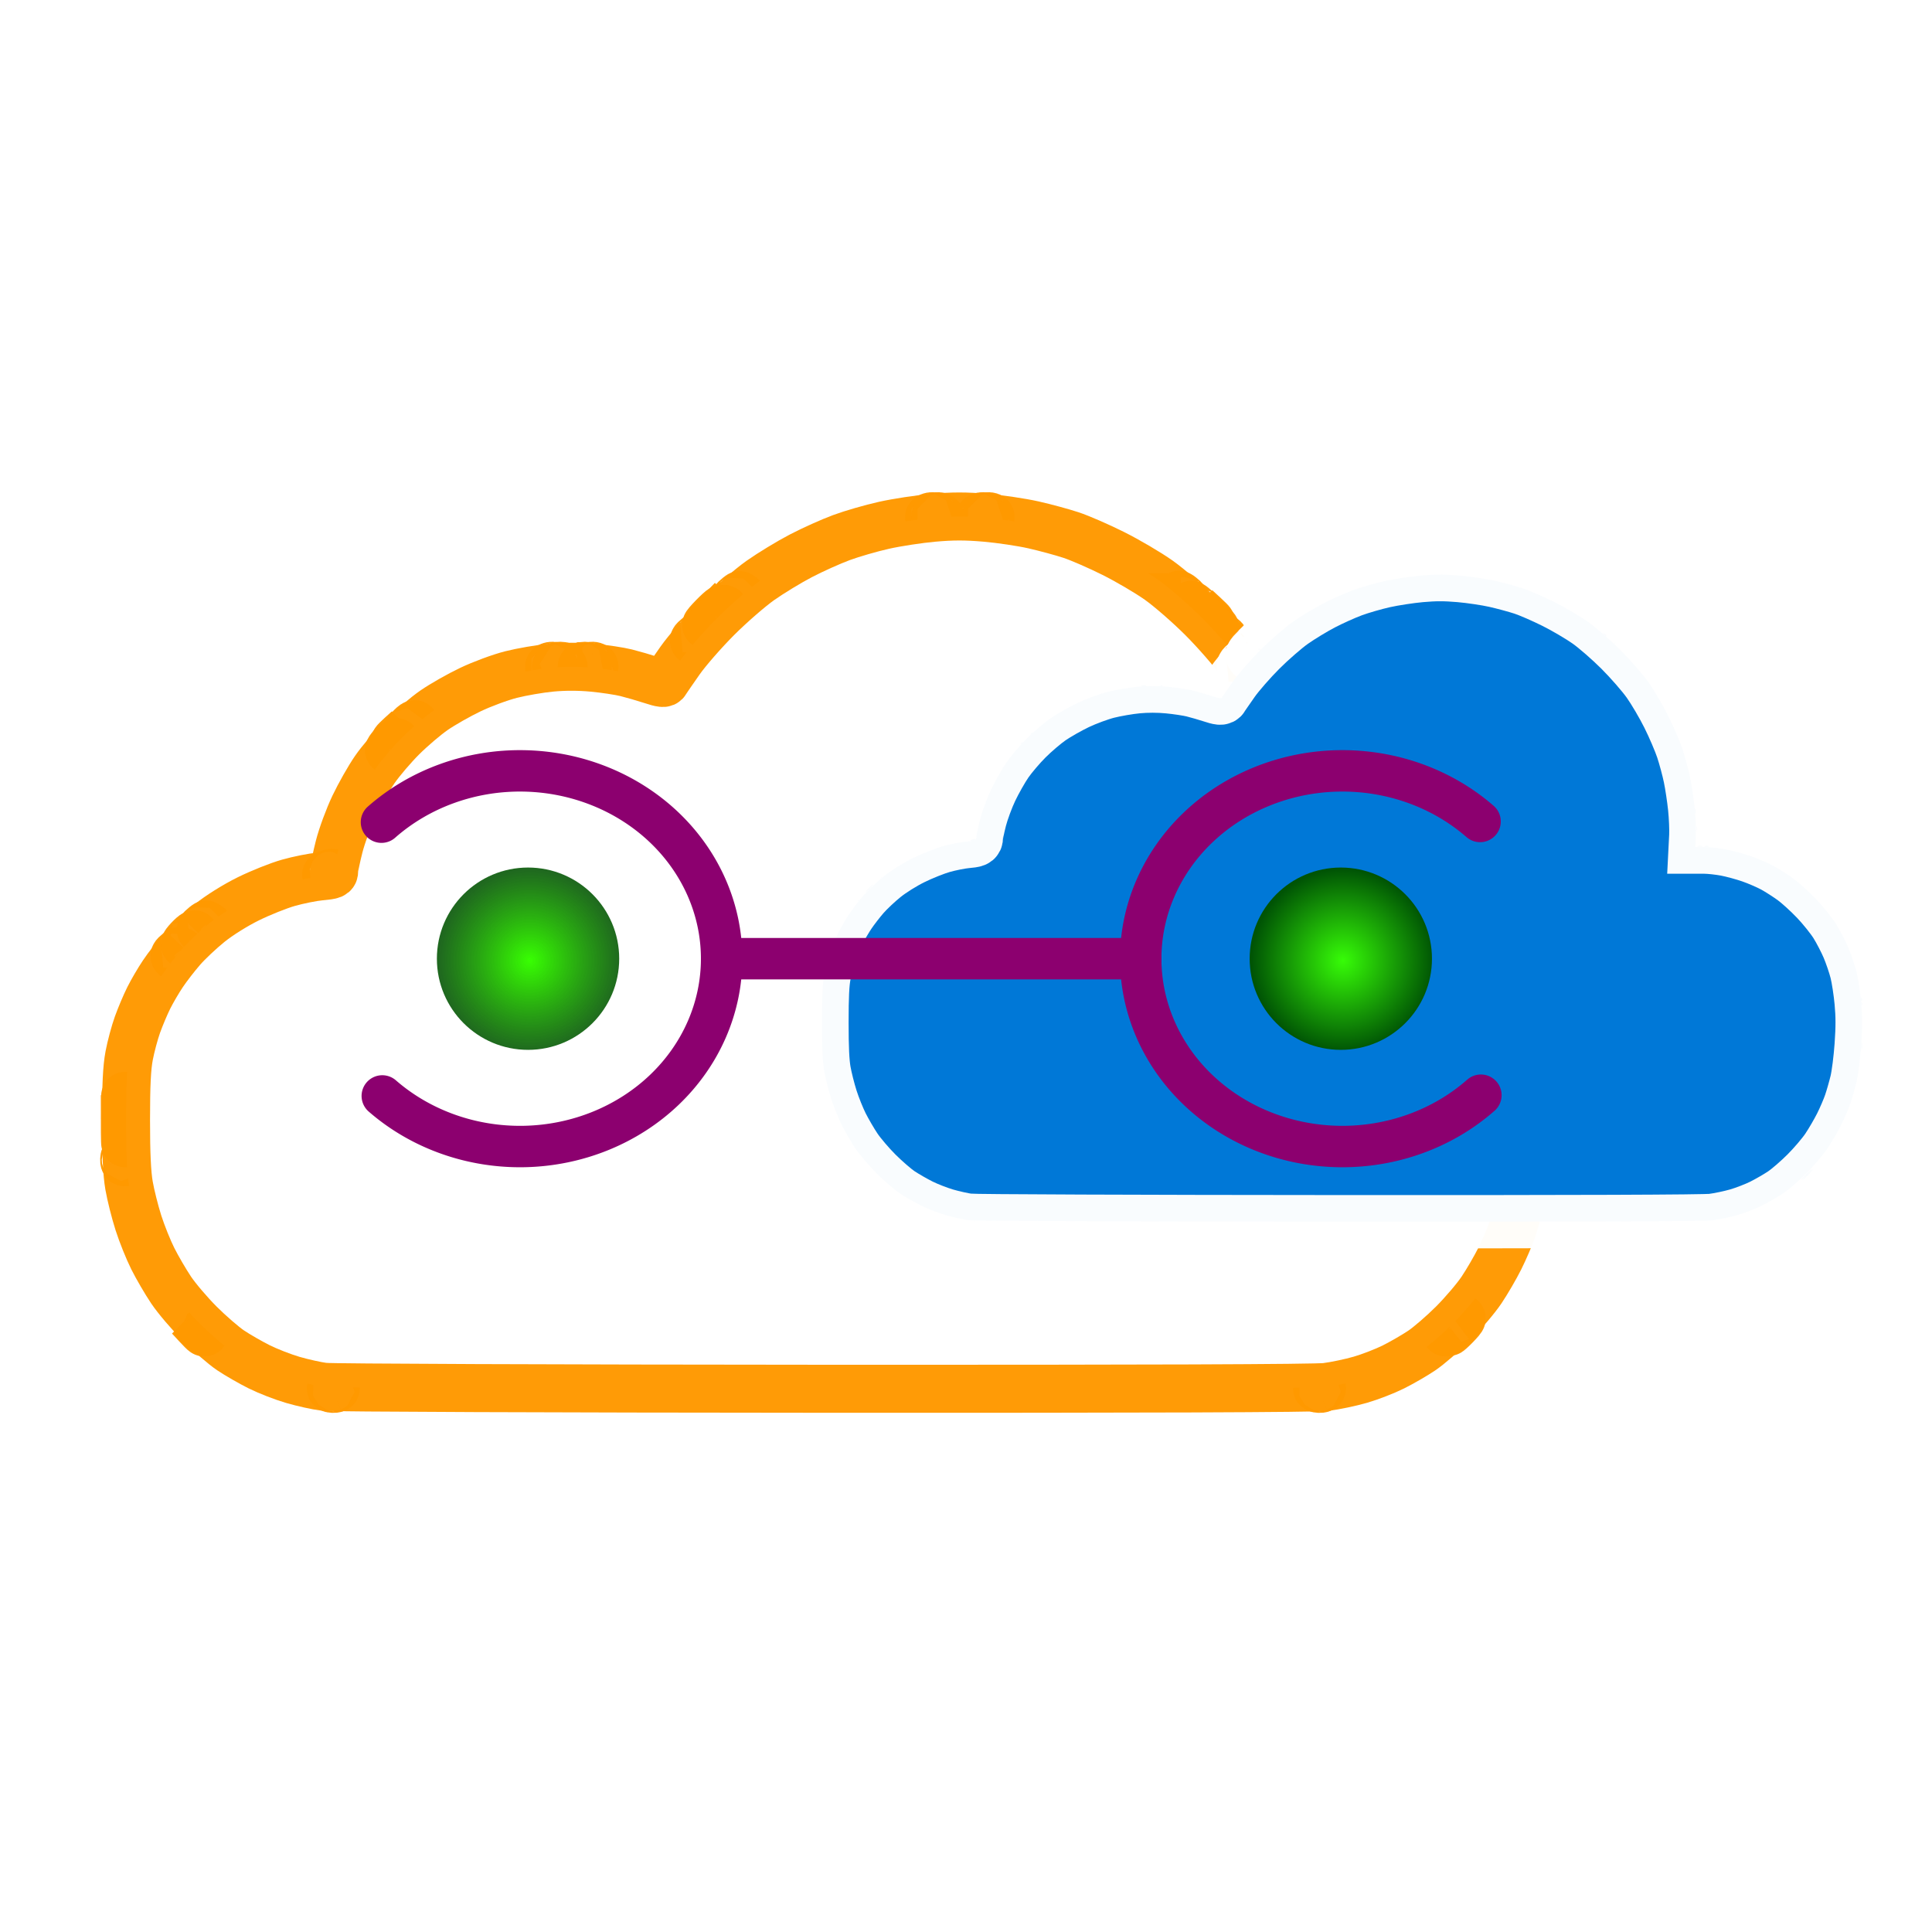 <?xml version="1.0" encoding="UTF-8" standalone="no"?>
<!-- Created with Inkscape (http://www.inkscape.org/) -->

<svg
   width="512"
   height="512"
   viewBox="0 0 135.467 135.467"
   version="1.1"
   id="svg1"
   xmlns:xlink="http://www.w3.org/1999/xlink"
   xmlns="http://www.w3.org/2000/svg"
   xmlns:svg="http://www.w3.org/2000/svg">
  <defs
     id="defs1">
    <linearGradient
       id="swatch27"
       gradientTransform="matrix(0.045,0,0,0.045,2.097,50.713)">
      <stop
         style="stop-color:#ffffff;stop-opacity:0.976;"
         offset="0"
         id="stop27" />
    </linearGradient>
    <linearGradient
       xlink:href="#swatch28"
       id="linearGradient44-5"
       gradientTransform="scale(1.222,0.818)"
       x1="-20.409"
       y1="-17.546"
       x2="151.87"
       y2="-17.546"
       gradientUnits="userSpaceOnUse" />
    <linearGradient
       id="swatch28"
       gradientTransform="matrix(0,0.082,-1.116,0,348.564,62.561)">
      <stop
         style="stop-color:#ff9900;stop-opacity:1;"
         offset="0"
         id="stop28" />
    </linearGradient>
    <filter
       style="color-interpolation-filters:sRGB"
       id="filter44-4-0"
       x="-0.056"
       y="-0.091"
       width="1.145"
       height="1.234">
      <feFlood
         result="flood"
         in="SourceGraphic"
         flood-opacity="0.498"
         flood-color="rgb(0,0,0)"
         id="feFlood43-4-0" />
      <feGaussianBlur
         result="blur"
         in="SourceGraphic"
         stdDeviation="3"
         id="feGaussianBlur43-7-0" />
      <feOffset
         result="offset"
         in="blur"
         dx="6"
         dy="6"
         id="feOffset43-4-6" />
      <feComposite
         result="comp1"
         operator="in"
         in="flood"
         in2="offset"
         id="feComposite43-1-8" />
      <feComposite
         result="comp2"
         operator="over"
         in="SourceGraphic"
         in2="comp1"
         id="feComposite44-7-8" />
    </filter>
    <linearGradient
       xlink:href="#swatch28"
       id="linearGradient37"
       gradientTransform="scale(1.305,0.766)"
       x1="-6.392"
       y1="6.503"
       x2="125.414"
       y2="6.503"
       gradientUnits="userSpaceOnUse" />
    <linearGradient
       xlink:href="#swatch28"
       id="linearGradient38"
       gradientTransform="scale(1.198,0.834)"
       x1="114.168"
       y1="44.529"
       x2="137.681"
       y2="44.529"
       gradientUnits="userSpaceOnUse" />
    <linearGradient
       xlink:href="#swatch28"
       id="linearGradient39"
       x1="17.686"
       y1="21.538"
       x2="24.881"
       y2="21.538"
       gradientUnits="userSpaceOnUse" />
    <linearGradient
       xlink:href="#swatch28"
       id="linearGradient40"
       gradientTransform="scale(1.447,0.691)"
       x1="-12.266"
       y1="-10.352"
       x2="119.154"
       y2="-10.352"
       gradientUnits="userSpaceOnUse" />
    <linearGradient
       xlink:href="#swatch28"
       id="linearGradient41"
       gradientTransform="scale(1.256,0.796)"
       x1="-14.063"
       y1="-8.985"
       x2="137.314"
       y2="-8.985"
       gradientUnits="userSpaceOnUse" />
    <linearGradient
       xlink:href="#swatch28"
       id="linearGradient42"
       gradientTransform="scale(1.31,0.764)"
       x1="-8.517"
       y1="4.111"
       x2="126.186"
       y2="4.111"
       gradientUnits="userSpaceOnUse" />
    <linearGradient
       xlink:href="#swatch28"
       id="linearGradient43"
       gradientTransform="scale(1.255,0.797)"
       x1="-13.944"
       y1="-8.934"
       x2="137.3"
       y2="-8.934"
       gradientUnits="userSpaceOnUse" />
    <linearGradient
       id="swatch26"
       gradientTransform="matrix(0,0.067,-1.069,0,-221.685,74.563)">
      <stop
         style="stop-color:#0078d7;stop-opacity:1;"
         offset="0"
         id="stop26" />
    </linearGradient>
    <filter
       style="color-interpolation-filters:sRGB"
       id="filter25-6-5"
       x="-0.065"
       y="-0.104"
       width="1.162"
       height="1.261">
      <feFlood
         result="flood"
         in="SourceGraphic"
         flood-opacity="0.498"
         flood-color="rgb(0,0,0)"
         id="feFlood23-1-5" />
      <feGaussianBlur
         result="blur"
         in="SourceGraphic"
         stdDeviation="3"
         id="feGaussianBlur23-2-2" />
      <feOffset
         result="offset"
         in="blur"
         dx="6"
         dy="6"
         id="feOffset23-2-7" />
      <feComposite
         result="comp1"
         operator="in"
         in="flood"
         in2="offset"
         id="feComposite24-36-3" />
      <feComposite
         result="comp2"
         operator="over"
         in="SourceGraphic"
         in2="comp1"
         id="feComposite25-6-1" />
    </filter>
    <linearGradient
       xlink:href="#swatch28"
       id="linearGradient89-5"
       gradientTransform="matrix(-1.44,0,0,-0.345,187.745,165.702)"
       x1="61.538"
       y1="220.54"
       x2="66.946"
       y2="220.54"
       gradientUnits="userSpaceOnUse" />
    <radialGradient
       xlink:href="#linearGradient86"
       id="radialGradient88-9"
       cx="118.601"
       cy="128.483"
       fx="118.601"
       fy="128.483"
       r="4.133"
       gradientUnits="userSpaceOnUse"
       gradientTransform="matrix(0.705,0,0,0.705,2.518,-1.76)" />
    <linearGradient
       id="linearGradient86">
      <stop
         style="stop-color:#38ff02;stop-opacity:1;"
         offset="0"
         id="stop87" />
      <stop
         style="stop-color:#005300;stop-opacity:0.878;"
         offset="1"
         id="stop88" />
    </linearGradient>
    <radialGradient
       xlink:href="#linearGradient95"
       id="radialGradient96-6"
       cx="144.381"
       cy="128.483"
       fx="144.381"
       fy="128.483"
       r="4.133"
       gradientUnits="userSpaceOnUse"
       gradientTransform="matrix(0.705,0,0,0.705,10.318,-1.76)" />
    <linearGradient
       id="linearGradient95">
      <stop
         style="stop-color:#38ff02;stop-opacity:1;"
         offset="0"
         id="stop94" />
      <stop
         style="stop-color:#005300;stop-opacity:1;"
         offset="1"
         id="stop95" />
    </linearGradient>
  </defs>
  <g
     id="layer1">
    <g
       id="g1"
       transform="matrix(2.195,0,0,2.195,-151.912,-127.609)">
      <g
         id="g14-0-6"
         transform="matrix(0.244,0,0,0.244,75.274,74.141)"
         style="fill:url(#swatch27);fill-opacity:1;stroke:url(#linearGradient44-5);stroke-width:6.287;stroke-dasharray:none;stroke-opacity:0.976;filter:url(#filter44-4-0)">
        <path
           style="fill:url(#swatch27);fill-opacity:1;stroke:url(#linearGradient37);stroke-width:6.287;stroke-dasharray:none;stroke-opacity:0.976"
           d="m -5.114,101.856 -0.912,-0.992 0.992,0.912 c 0.546,0.501 0.992,0.948 0.992,0.992 0,0.044 -0.036,0.08 -0.08,0.08 -0.044,0 -0.491,-0.446 -0.992,-0.992 z M 159.471,101.922 c 0.494,-0.509 0.957,-0.926 1.03,-0.926 0.073,0 -0.272,0.417 -0.765,0.926 -0.494,0.509 -0.957,0.926 -1.03,0.926 -0.073,0 0.272,-0.417 0.765,-0.926 z M 62.501,9.186 C 63.069,8.604 63.594,8.127 63.667,8.127 c 0.073,0 -0.333,0.476 -0.901,1.058 -0.568,0.582 -1.093,1.058 -1.166,1.058 -0.073,0 0.333,-0.476 0.901,-1.058 z m 64.147,-0.198 -0.912,-0.992 0.992,0.912 c 0.546,0.501 0.992,0.948 0.992,0.992 0,0.044 -0.036,0.08 -0.08,0.08 -0.044,0 -0.491,-0.446 -0.992,-0.992 z"
           id="path20-1-1" />
        <path
           style="fill:url(#swatch27);fill-opacity:1;stroke:url(#linearGradient38);stroke-width:6.287;stroke-dasharray:none;stroke-opacity:0.976"
           d="m 160.529,52.445 c -0.643,-0.655 -1.109,-1.191 -1.036,-1.191 0.073,0 0.658,0.536 1.301,1.191 0.643,0.655 1.109,1.191 1.036,1.191 -0.073,0 -0.658,-0.536 -1.301,-1.191 z M 139.967,41.068 c 0.002,-0.728 0.053,-0.994 0.114,-0.592 0.061,0.402 0.059,0.997 -0.004,1.323 -0.063,0.325 -0.113,-0.004 -0.111,-0.731 z"
           id="path19-36-1" />
        <path
           style="fill:url(#swatch27);fill-opacity:1;stroke:url(#linearGradient39);stroke-width:6.287;stroke-dasharray:none;stroke-opacity:0.976"
           d="m 20.829,25.507 c 0,-0.046 0.387,-0.432 0.86,-0.86 l 0.86,-0.777 -0.777,0.86 c -0.427,0.473 -0.814,0.86 -0.86,0.86 -0.046,0 -0.083,-0.037 -0.083,-0.083 z"
           id="path18-5-3" />
        <path
           style="fill:url(#swatch27);fill-opacity:1;stroke:url(#linearGradient40);stroke-width:6.287;stroke-dasharray:none;stroke-opacity:0.976"
           d="m -14.604,80.204 c 0.013,-0.308 0.075,-0.371 0.16,-0.16 0.076,0.191 0.067,0.419 -0.021,0.507 -0.088,0.088 -0.15,-0.068 -0.139,-0.347 z M 169.017,70.944 c 0.013,-0.308 0.075,-0.371 0.16,-0.16 0.076,0.191 0.067,0.419 -0.021,0.507 -0.088,0.088 -0.15,-0.068 -0.139,-0.347 z m -27.604,-27.008 c 0.182,-0.073 0.48,-0.073 0.661,0 0.182,0.073 0.033,0.133 -0.331,0.133 -0.364,0 -0.513,-0.06 -0.331,-0.133 z M 41.152,15.619 c 0.191,-0.076 0.419,-0.067 0.507,0.021 0.088,0.088 -0.068,0.15 -0.347,0.139 -0.308,-0.013 -0.371,-0.075 -0.16,-0.16 z m 5.292,0 c 0.191,-0.076 0.419,-0.067 0.507,0.021 0.088,0.088 -0.068,0.15 -0.347,0.139 -0.308,-0.013 -0.371,-0.075 -0.16,-0.16 z M 90.894,-3.96 c 0.191,-0.076 0.419,-0.067 0.507,0.021 0.088,0.088 -0.068,0.15 -0.347,0.139 -0.308,-0.013 -0.371,-0.075 -0.16,-0.16 z m 7.408,0 c 0.191,-0.076 0.419,-0.067 0.507,0.021 0.088,0.088 -0.068,0.15 -0.347,0.139 -0.308,-0.013 -0.371,-0.075 -0.16,-0.16 z"
           id="path17-0-5" />
        <path
           style="fill:url(#swatch27);fill-opacity:1;stroke:url(#linearGradient41);stroke-width:6.287;stroke-dasharray:none;stroke-opacity:0.976"
           d="m 12.577,110.076 c 0.191,-0.076 0.419,-0.067 0.507,0.021 0.088,0.088 -0.068,0.15 -0.347,0.139 -0.308,-0.013 -0.371,-0.075 -0.16,-0.16 z m 129.117,0 c 0.191,-0.076 0.419,-0.067 0.507,0.021 0.088,0.088 -0.068,0.15 -0.347,0.139 -0.308,-0.013 -0.371,-0.075 -0.16,-0.16 z m 27.368,-30.908 c 0.003,-0.582 0.057,-0.789 0.12,-0.46 0.063,0.329 0.061,0.805 -0.005,1.058 -0.066,0.253 -0.118,-0.016 -0.115,-0.598 z M -14.515,74.935 c 2.54e-4,-2.765 0.039,-3.86 0.087,-2.434 0.048,1.426 0.047,3.689 -4.62e-4,5.027 -0.048,1.339 -0.087,0.171 -0.087,-2.593 z M 169.017,71.737 c 0.013,-0.308 0.075,-0.371 0.16,-0.16 0.076,0.191 0.067,0.419 -0.021,0.507 -0.088,0.088 -0.15,-0.068 -0.139,-0.347 z M -6.158,51.387 c 0.342,-0.364 0.681,-0.661 0.754,-0.661 0.073,0 -0.147,0.298 -0.489,0.661 -0.342,0.364 -0.681,0.661 -0.754,0.661 -0.073,0 0.147,-0.298 0.489,-0.661 z M 140.227,43.927 c 0.257,-0.067 0.615,-0.063 0.794,0.01 0.179,0.072 -0.032,0.127 -0.468,0.122 -0.437,-0.005 -0.583,-0.065 -0.326,-0.132 z M 11.833,42.951 c 0,-0.056 0.238,-0.164 0.53,-0.24 0.291,-0.076 0.463,-0.031 0.381,0.101 -0.082,0.132 -0.32,0.24 -0.53,0.24 -0.21,0 -0.381,-0.046 -0.381,-0.101 z M 139.669,37.761 c 0,-0.364 0.06,-0.513 0.133,-0.331 0.073,0.182 0.073,0.48 0,0.661 -0.073,0.182 -0.133,0.033 -0.133,-0.331 z M 42.067,15.617 c 0.257,-0.067 0.615,-0.063 0.794,0.01 0.179,0.072 -0.031,0.127 -0.468,0.122 -0.437,-0.005 -0.583,-0.065 -0.326,-0.132 z m 3.302,0.008 c 0.182,-0.073 0.48,-0.073 0.661,0 0.182,0.073 0.033,0.133 -0.331,0.133 -0.364,0 -0.513,-0.06 -0.331,-0.133 z m 82.318,-5.315 c -0.329,-0.42 -0.32,-0.429 0.1,-0.1 0.441,0.346 0.581,0.563 0.363,0.563 -0.055,0 -0.263,-0.208 -0.463,-0.463 z m -2.381,-2.381 c -0.329,-0.42 -0.32,-0.429 0.1,-0.1 0.441,0.346 0.581,0.563 0.363,0.563 -0.055,0 -0.263,-0.208 -0.463,-0.463 z M 91.688,-3.96 c 0.191,-0.076 0.419,-0.067 0.507,0.021 0.088,0.088 -0.068,0.15 -0.347,0.139 -0.308,-0.013 -0.371,-0.075 -0.16,-0.16 z m 5.821,0 c 0.191,-0.076 0.419,-0.067 0.507,0.021 0.088,0.088 -0.068,0.15 -0.347,0.139 -0.308,-0.013 -0.371,-0.075 -0.16,-0.16 z"
           id="path16-76-4" />
        <path
           style="fill:url(#swatch27);fill-opacity:1;stroke:url(#linearGradient42);stroke-width:6.287;stroke-dasharray:none;stroke-opacity:0.976"
           d="m 159.206,101.922 c 0.494,-0.509 0.957,-0.926 1.03,-0.926 0.073,0 -0.272,0.417 -0.765,0.926 -0.494,0.509 -0.957,0.926 -1.03,0.926 -0.073,0 0.272,-0.417 0.765,-0.926 z m -164.191,-0.198 -0.777,-0.86 0.86,0.777 c 0.473,0.427 0.86,0.814 0.86,0.86 0,0.045 -0.037,0.083 -0.083,0.083 -0.046,0 -0.432,-0.387 -0.86,-0.86 z M 160.389,52.511 l -1.579,-1.654 1.654,1.579 c 0.909,0.869 1.654,1.613 1.654,1.654 0,0.041 -0.034,0.074 -0.074,0.074 -0.041,0 -0.785,-0.744 -1.654,-1.654 z M -8.01,53.536 c 0,-0.055 0.208,-0.263 0.463,-0.463 0.42,-0.329 0.429,-0.32 0.1,0.1 -0.346,0.441 -0.563,0.581 -0.563,0.363 z m 3.44,-3.44 c 0,-0.055 0.208,-0.263 0.463,-0.463 0.42,-0.329 0.429,-0.32 0.1,0.1 -0.346,0.441 -0.563,0.581 -0.563,0.363 z M 20.432,26.119 c 0.263,-0.291 0.538,-0.529 0.611,-0.529 0.073,0 -0.083,0.238 -0.347,0.529 -0.263,0.291 -0.538,0.529 -0.611,0.529 -0.073,0 0.083,-0.238 0.347,-0.529 z m 2.381,-2.381 c 0.263,-0.291 0.538,-0.529 0.611,-0.529 0.073,0 -0.083,0.238 -0.347,0.529 -0.263,0.291 -0.538,0.529 -0.611,0.529 -0.073,0 0.083,-0.238 0.347,-0.529 z M 59.987,12.261 c 0,-0.055 0.208,-0.263 0.463,-0.463 0.42,-0.329 0.429,-0.32 0.1,0.1 -0.346,0.441 -0.563,0.581 -0.563,0.363 z M 129.01,11.898 c -0.329,-0.42 -0.32,-0.429 0.1,-0.1 0.441,0.346 0.581,0.563 0.363,0.563 -0.055,0 -0.263,-0.208 -0.463,-0.463 z M 62.766,9.186 C 63.334,8.604 63.859,8.127 63.931,8.127 c 0.073,0 -0.333,0.476 -0.901,1.058 -0.568,0.582 -1.093,1.058 -1.166,1.058 -0.073,0 0.333,-0.476 0.901,-1.058 z m 63.748,-0.066 -0.777,-0.86 0.86,0.777 c 0.473,0.427 0.86,0.814 0.86,0.86 0,0.046 -0.037,0.083 -0.083,0.083 -0.045,0 -0.432,-0.387 -0.86,-0.86 z M 65.279,6.969 c 0,-0.055 0.208,-0.263 0.463,-0.463 0.42,-0.329 0.429,-0.32 0.1,0.1 -0.346,0.441 -0.563,0.581 -0.563,0.363 z m 58.439,-0.363 c -0.329,-0.42 -0.32,-0.429 0.1,-0.1 0.441,0.346 0.581,0.563 0.363,0.563 -0.055,0 -0.263,-0.208 -0.463,-0.463 z"
           id="path15-2-6" />
        <path
           style="fill:url(#swatch27);fill-opacity:1;stroke:url(#linearGradient43);stroke-width:6.287;stroke-dasharray:none;stroke-opacity:0.976"
           d="M 11.557,109.966 C 10.604,109.842 8.776,109.438 7.495,109.066 6.213,108.695 4.222,107.921 3.07,107.346 1.918,106.771 0.234,105.802 -0.673,105.192 -1.58,104.582 -3.404,103.002 -4.727,101.68 c -1.323,-1.322 -3.003,-3.297 -3.735,-4.39 -0.732,-1.093 -1.808,-2.938 -2.392,-4.101 -0.584,-1.163 -1.432,-3.274 -1.885,-4.692 -0.453,-1.418 -1.003,-3.606 -1.223,-4.863 -0.28,-1.604 -0.399,-4.16 -0.399,-8.572 0,-4.584 0.112,-6.874 0.412,-8.458 0.227,-1.195 0.718,-3.024 1.091,-4.064 0.374,-1.041 1.035,-2.606 1.47,-3.479 0.435,-0.873 1.27,-2.302 1.857,-3.175 0.586,-0.873 1.713,-2.331 2.504,-3.239 0.791,-0.908 2.411,-2.434 3.601,-3.39 1.274,-1.024 3.359,-2.329 5.073,-3.175 1.601,-0.79 3.968,-1.736 5.26,-2.101 1.292,-0.366 3.167,-0.741 4.167,-0.834 1.653,-0.154 1.818,-0.222 1.818,-0.758 0,-0.324 0.293,-1.746 0.652,-3.16 0.359,-1.414 1.244,-3.809 1.967,-5.324 0.723,-1.514 1.94,-3.657 2.703,-4.761 0.763,-1.104 2.369,-2.989 3.568,-4.187 1.199,-1.199 3.083,-2.804 4.187,-3.568 1.104,-0.763 3.247,-1.98 4.761,-2.703 1.514,-0.723 3.904,-1.607 5.31,-1.964 1.406,-0.357 3.768,-0.763 5.249,-0.903 1.745,-0.165 3.668,-0.163 5.47,0.007 1.528,0.144 3.493,0.441 4.366,0.661 0.873,0.219 2.348,0.647 3.278,0.949 1.402,0.457 1.725,0.488 1.895,0.186 0.112,-0.2 0.959,-1.436 1.881,-2.746 0.922,-1.31 3.106,-3.81 4.852,-5.557 1.746,-1.746 4.295,-3.964 5.665,-4.928 1.369,-0.964 3.75,-2.411 5.292,-3.215 1.541,-0.804 3.933,-1.88 5.316,-2.39 1.382,-0.51 3.888,-1.234 5.569,-1.609 1.68,-0.375 4.582,-0.818 6.448,-0.984 2.539,-0.226 4.267,-0.226 6.867,-0.001 1.911,0.166 4.724,0.584 6.252,0.931 1.528,0.346 3.731,0.942 4.895,1.325 1.164,0.382 3.664,1.47 5.556,2.416 1.892,0.946 4.571,2.522 5.953,3.5 1.382,0.979 3.942,3.209 5.689,4.955 1.746,1.746 3.979,4.306 4.962,5.689 0.983,1.382 2.558,4.061 3.501,5.953 0.943,1.892 2.077,4.54 2.521,5.885 0.444,1.345 1.036,3.547 1.315,4.895 0.28,1.347 0.647,3.781 0.815,5.408 0.169,1.627 0.261,3.859 0.206,4.961 l -0.101,2.003 h 1.63 c 0.896,0 2.603,0.185 3.792,0.41 1.19,0.226 3.197,0.772 4.461,1.214 1.264,0.442 3.072,1.227 4.018,1.744 0.946,0.518 2.514,1.523 3.485,2.235 0.971,0.712 2.773,2.354 4.005,3.648 1.232,1.295 2.798,3.249 3.479,4.342 0.681,1.093 1.647,2.955 2.146,4.138 0.499,1.183 1.144,3.081 1.435,4.218 0.29,1.137 0.666,3.569 0.835,5.403 0.231,2.512 0.233,4.397 0.006,7.636 -0.166,2.365 -0.535,5.265 -0.82,6.443 -0.286,1.178 -0.78,2.905 -1.1,3.836 -0.319,0.932 -1.055,2.646 -1.636,3.809 -0.581,1.163 -1.655,3.008 -2.387,4.101 -0.732,1.093 -2.413,3.068 -3.735,4.39 -1.323,1.322 -3.163,2.913 -4.089,3.536 -0.926,0.623 -2.593,1.587 -3.704,2.143 -1.111,0.556 -3.063,1.312 -4.337,1.681 -1.274,0.369 -3.295,0.794 -4.491,0.943 -1.445,0.181 -23.525,0.261 -65.813,0.239 -35.002,-0.018 -64.418,-0.134 -65.371,-0.257 z"
           id="path14-4-3" />
      </g>
      <g
         id="g14-1-3-3"
         transform="matrix(0.181,0,0,0.181,96.979,76.126)"
         style="fill:url(#swatch26);fill-opacity:1;stroke:url(#swatch27);stroke-width:9.401;stroke-dasharray:none;stroke-opacity:1;filter:url(#filter25-6-5)">
        <path
           style="fill:url(#swatch26);fill-opacity:1;stroke:url(#swatch27);stroke-width:9.401;stroke-dasharray:none;stroke-opacity:1"
           d="m -5.114,101.856 -0.912,-0.992 0.992,0.912 c 0.546,0.501 0.992,0.948 0.992,0.992 0,0.044 -0.036,0.08 -0.08,0.08 -0.044,0 -0.491,-0.446 -0.992,-0.992 z M 159.471,101.922 c 0.494,-0.509 0.957,-0.926 1.03,-0.926 0.073,0 -0.272,0.417 -0.765,0.926 -0.494,0.509 -0.957,0.926 -1.03,0.926 -0.073,0 0.272,-0.417 0.765,-0.926 z M 62.501,9.186 C 63.069,8.604 63.594,8.127 63.667,8.127 c 0.073,0 -0.333,0.476 -0.901,1.058 -0.568,0.582 -1.093,1.058 -1.166,1.058 -0.073,0 0.333,-0.476 0.901,-1.058 z m 64.147,-0.198 -0.912,-0.992 0.992,0.912 c 0.546,0.501 0.992,0.948 0.992,0.992 0,0.044 -0.036,0.08 -0.08,0.08 -0.044,0 -0.491,-0.446 -0.992,-0.992 z"
           id="path20-9-1-0" />
        <path
           style="fill:url(#swatch26);fill-opacity:1;stroke:url(#swatch27);stroke-width:9.401;stroke-dasharray:none;stroke-opacity:1"
           d="m 160.529,52.445 c -0.643,-0.655 -1.109,-1.191 -1.036,-1.191 0.073,0 0.658,0.536 1.301,1.191 0.643,0.655 1.109,1.191 1.036,1.191 -0.073,0 -0.658,-0.536 -1.301,-1.191 z M 139.967,41.068 c 0.002,-0.728 0.053,-0.994 0.114,-0.592 0.061,0.402 0.059,0.997 -0.004,1.323 -0.063,0.325 -0.113,-0.004 -0.111,-0.731 z"
           id="path19-8-7-3" />
        <path
           style="fill:url(#swatch26);fill-opacity:1;stroke:url(#swatch27);stroke-width:9.401;stroke-dasharray:none;stroke-opacity:1"
           d="m 20.829,25.507 c 0,-0.046 0.387,-0.432 0.86,-0.86 l 0.86,-0.777 -0.777,0.86 c -0.427,0.473 -0.814,0.86 -0.86,0.86 -0.046,0 -0.083,-0.037 -0.083,-0.083 z"
           id="path18-9-3-3" />
        <path
           style="fill:url(#swatch26);fill-opacity:1;stroke:url(#swatch27);stroke-width:9.401;stroke-dasharray:none;stroke-opacity:1"
           d="m -14.604,80.204 c 0.013,-0.308 0.075,-0.371 0.16,-0.16 0.076,0.191 0.067,0.419 -0.021,0.507 -0.088,0.088 -0.15,-0.068 -0.139,-0.347 z M 169.017,70.944 c 0.013,-0.308 0.075,-0.371 0.16,-0.16 0.076,0.191 0.067,0.419 -0.021,0.507 -0.088,0.088 -0.15,-0.068 -0.139,-0.347 z m -27.604,-27.008 c 0.182,-0.073 0.48,-0.073 0.661,0 0.182,0.073 0.033,0.133 -0.331,0.133 -0.364,0 -0.513,-0.06 -0.331,-0.133 z M 41.152,15.619 c 0.191,-0.076 0.419,-0.067 0.507,0.021 0.088,0.088 -0.068,0.15 -0.347,0.139 -0.308,-0.013 -0.371,-0.075 -0.16,-0.16 z m 5.292,0 c 0.191,-0.076 0.419,-0.067 0.507,0.021 0.088,0.088 -0.068,0.15 -0.347,0.139 -0.308,-0.013 -0.371,-0.075 -0.16,-0.16 z M 90.894,-3.96 c 0.191,-0.076 0.419,-0.067 0.507,0.021 0.088,0.088 -0.068,0.15 -0.347,0.139 -0.308,-0.013 -0.371,-0.075 -0.16,-0.16 z m 7.408,0 c 0.191,-0.076 0.419,-0.067 0.507,0.021 0.088,0.088 -0.068,0.15 -0.347,0.139 -0.308,-0.013 -0.371,-0.075 -0.16,-0.16 z"
           id="path17-7-5-6" />
        <path
           style="fill:url(#swatch26);fill-opacity:1;stroke:url(#swatch27);stroke-width:9.401;stroke-dasharray:none;stroke-opacity:1"
           d="m 12.577,110.076 c 0.191,-0.076 0.419,-0.067 0.507,0.021 0.088,0.088 -0.068,0.15 -0.347,0.139 -0.308,-0.013 -0.371,-0.075 -0.16,-0.16 z m 129.117,0 c 0.191,-0.076 0.419,-0.067 0.507,0.021 0.088,0.088 -0.068,0.15 -0.347,0.139 -0.308,-0.013 -0.371,-0.075 -0.16,-0.16 z m 27.368,-30.908 c 0.003,-0.582 0.057,-0.789 0.12,-0.46 0.063,0.329 0.061,0.805 -0.005,1.058 -0.066,0.253 -0.118,-0.016 -0.115,-0.598 z M -14.515,74.935 c 2.54e-4,-2.765 0.039,-3.86 0.087,-2.434 0.048,1.426 0.047,3.689 -4.62e-4,5.027 -0.048,1.339 -0.087,0.171 -0.087,-2.593 z M 169.017,71.737 c 0.013,-0.308 0.075,-0.371 0.16,-0.16 0.076,0.191 0.067,0.419 -0.021,0.507 -0.088,0.088 -0.15,-0.068 -0.139,-0.347 z M -6.158,51.387 c 0.342,-0.364 0.681,-0.661 0.754,-0.661 0.073,0 -0.147,0.298 -0.489,0.661 -0.342,0.364 -0.681,0.661 -0.754,0.661 -0.073,0 0.147,-0.298 0.489,-0.661 z M 140.227,43.927 c 0.257,-0.067 0.615,-0.063 0.794,0.01 0.179,0.072 -0.032,0.127 -0.468,0.122 -0.437,-0.005 -0.583,-0.065 -0.326,-0.132 z M 11.833,42.951 c 0,-0.056 0.238,-0.164 0.53,-0.24 0.291,-0.076 0.463,-0.031 0.381,0.101 -0.082,0.132 -0.32,0.24 -0.53,0.24 -0.21,0 -0.381,-0.046 -0.381,-0.101 z M 139.669,37.761 c 0,-0.364 0.06,-0.513 0.133,-0.331 0.073,0.182 0.073,0.48 0,0.661 -0.073,0.182 -0.133,0.033 -0.133,-0.331 z M 42.067,15.617 c 0.257,-0.067 0.615,-0.063 0.794,0.01 0.179,0.072 -0.031,0.127 -0.468,0.122 -0.437,-0.005 -0.583,-0.065 -0.326,-0.132 z m 3.302,0.008 c 0.182,-0.073 0.48,-0.073 0.661,0 0.182,0.073 0.033,0.133 -0.331,0.133 -0.364,0 -0.513,-0.06 -0.331,-0.133 z m 82.318,-5.315 c -0.329,-0.42 -0.32,-0.429 0.1,-0.1 0.441,0.346 0.581,0.563 0.363,0.563 -0.055,0 -0.263,-0.208 -0.463,-0.463 z m -2.381,-2.381 c -0.329,-0.42 -0.32,-0.429 0.1,-0.1 0.441,0.346 0.581,0.563 0.363,0.563 -0.055,0 -0.263,-0.208 -0.463,-0.463 z M 91.688,-3.96 c 0.191,-0.076 0.419,-0.067 0.507,0.021 0.088,0.088 -0.068,0.15 -0.347,0.139 -0.308,-0.013 -0.371,-0.075 -0.16,-0.16 z m 5.821,0 c 0.191,-0.076 0.419,-0.067 0.507,0.021 0.088,0.088 -0.068,0.15 -0.347,0.139 -0.308,-0.013 -0.371,-0.075 -0.16,-0.16 z"
           id="path16-5-5-2" />
        <path
           style="fill:url(#swatch26);fill-opacity:1;stroke:url(#swatch27);stroke-width:9.401;stroke-dasharray:none;stroke-opacity:1"
           d="m 159.206,101.922 c 0.494,-0.509 0.957,-0.926 1.03,-0.926 0.073,0 -0.272,0.417 -0.765,0.926 -0.494,0.509 -0.957,0.926 -1.03,0.926 -0.073,0 0.272,-0.417 0.765,-0.926 z m -164.191,-0.198 -0.777,-0.86 0.86,0.777 c 0.473,0.427 0.86,0.814 0.86,0.86 0,0.045 -0.037,0.083 -0.083,0.083 -0.046,0 -0.432,-0.387 -0.86,-0.86 z M 160.389,52.511 l -1.579,-1.654 1.654,1.579 c 0.909,0.869 1.654,1.613 1.654,1.654 0,0.041 -0.034,0.074 -0.074,0.074 -0.041,0 -0.785,-0.744 -1.654,-1.654 z M -8.01,53.536 c 0,-0.055 0.208,-0.263 0.463,-0.463 0.42,-0.329 0.429,-0.32 0.1,0.1 -0.346,0.441 -0.563,0.581 -0.563,0.363 z m 3.44,-3.44 c 0,-0.055 0.208,-0.263 0.463,-0.463 0.42,-0.329 0.429,-0.32 0.1,0.1 -0.346,0.441 -0.563,0.581 -0.563,0.363 z M 20.432,26.119 c 0.263,-0.291 0.538,-0.529 0.611,-0.529 0.073,0 -0.083,0.238 -0.347,0.529 -0.263,0.291 -0.538,0.529 -0.611,0.529 -0.073,0 0.083,-0.238 0.347,-0.529 z m 2.381,-2.381 c 0.263,-0.291 0.538,-0.529 0.611,-0.529 0.073,0 -0.083,0.238 -0.347,0.529 -0.263,0.291 -0.538,0.529 -0.611,0.529 -0.073,0 0.083,-0.238 0.347,-0.529 z M 59.987,12.261 c 0,-0.055 0.208,-0.263 0.463,-0.463 0.42,-0.329 0.429,-0.32 0.1,0.1 -0.346,0.441 -0.563,0.581 -0.563,0.363 z M 129.01,11.898 c -0.329,-0.42 -0.32,-0.429 0.1,-0.1 0.441,0.346 0.581,0.563 0.363,0.563 -0.055,0 -0.263,-0.208 -0.463,-0.463 z M 62.766,9.186 C 63.334,8.604 63.859,8.127 63.931,8.127 c 0.073,0 -0.333,0.476 -0.901,1.058 -0.568,0.582 -1.093,1.058 -1.166,1.058 -0.073,0 0.333,-0.476 0.901,-1.058 z m 63.748,-0.066 -0.777,-0.86 0.86,0.777 c 0.473,0.427 0.86,0.814 0.86,0.86 0,0.046 -0.037,0.083 -0.083,0.083 -0.045,0 -0.432,-0.387 -0.86,-0.86 z M 65.279,6.969 c 0,-0.055 0.208,-0.263 0.463,-0.463 0.42,-0.329 0.429,-0.32 0.1,0.1 -0.346,0.441 -0.563,0.581 -0.563,0.363 z m 58.439,-0.363 c -0.329,-0.42 -0.32,-0.429 0.1,-0.1 0.441,0.346 0.581,0.563 0.363,0.563 -0.055,0 -0.263,-0.208 -0.463,-0.463 z"
           id="path15-3-6-2" />
        <path
           style="fill:url(#swatch26);fill-opacity:1;stroke:url(#swatch27);stroke-width:9.401;stroke-dasharray:none;stroke-opacity:1"
           d="M 11.557,109.966 C 10.604,109.842 8.776,109.438 7.495,109.066 6.213,108.695 4.222,107.921 3.07,107.346 1.918,106.771 0.234,105.802 -0.673,105.192 -1.58,104.582 -3.404,103.002 -4.727,101.68 c -1.323,-1.322 -3.003,-3.297 -3.735,-4.39 -0.732,-1.093 -1.808,-2.938 -2.392,-4.101 -0.584,-1.163 -1.432,-3.274 -1.885,-4.692 -0.453,-1.418 -1.003,-3.606 -1.223,-4.863 -0.28,-1.604 -0.399,-4.16 -0.399,-8.572 0,-4.584 0.112,-6.874 0.412,-8.458 0.227,-1.195 0.718,-3.024 1.091,-4.064 0.374,-1.041 1.035,-2.606 1.47,-3.479 0.435,-0.873 1.27,-2.302 1.857,-3.175 0.586,-0.873 1.713,-2.331 2.504,-3.239 0.791,-0.908 2.411,-2.434 3.601,-3.39 1.274,-1.024 3.359,-2.329 5.073,-3.175 1.601,-0.79 3.968,-1.736 5.26,-2.101 1.292,-0.366 3.167,-0.741 4.167,-0.834 1.653,-0.154 1.818,-0.222 1.818,-0.758 0,-0.324 0.293,-1.746 0.652,-3.16 0.359,-1.414 1.244,-3.809 1.967,-5.324 0.723,-1.514 1.94,-3.657 2.703,-4.761 0.763,-1.104 2.369,-2.989 3.568,-4.187 1.199,-1.199 3.083,-2.804 4.187,-3.568 1.104,-0.763 3.247,-1.98 4.761,-2.703 1.514,-0.723 3.904,-1.607 5.31,-1.964 1.406,-0.357 3.768,-0.763 5.249,-0.903 1.745,-0.165 3.668,-0.163 5.47,0.007 1.528,0.144 3.493,0.441 4.366,0.661 0.873,0.219 2.348,0.647 3.278,0.949 1.402,0.457 1.725,0.488 1.895,0.186 0.112,-0.2 0.959,-1.436 1.881,-2.746 0.922,-1.31 3.106,-3.81 4.852,-5.557 1.746,-1.746 4.295,-3.964 5.665,-4.928 1.369,-0.964 3.75,-2.411 5.292,-3.215 1.541,-0.804 3.933,-1.88 5.316,-2.39 1.382,-0.51 3.888,-1.234 5.569,-1.609 1.68,-0.375 4.582,-0.818 6.448,-0.984 2.539,-0.226 4.267,-0.226 6.867,-0.001 1.911,0.166 4.724,0.584 6.252,0.931 1.528,0.346 3.731,0.942 4.895,1.325 1.164,0.382 3.664,1.47 5.556,2.416 1.892,0.946 4.571,2.522 5.953,3.5 1.382,0.979 3.942,3.209 5.689,4.955 1.746,1.746 3.979,4.306 4.962,5.689 0.983,1.382 2.558,4.061 3.501,5.953 0.943,1.892 2.077,4.54 2.521,5.885 0.444,1.345 1.036,3.547 1.315,4.895 0.28,1.347 0.647,3.781 0.815,5.408 0.169,1.627 0.261,3.859 0.206,4.961 l -0.101,2.003 h 1.63 c 0.896,0 2.603,0.185 3.792,0.41 1.19,0.226 3.197,0.772 4.461,1.214 1.264,0.442 3.072,1.227 4.018,1.744 0.946,0.518 2.514,1.523 3.485,2.235 0.971,0.712 2.773,2.354 4.005,3.648 1.232,1.295 2.798,3.249 3.479,4.342 0.681,1.093 1.647,2.955 2.146,4.138 0.499,1.183 1.144,3.081 1.435,4.218 0.29,1.137 0.666,3.569 0.835,5.403 0.231,2.512 0.233,4.397 0.006,7.636 -0.166,2.365 -0.535,5.265 -0.82,6.443 -0.286,1.178 -0.78,2.905 -1.1,3.836 -0.319,0.932 -1.055,2.646 -1.636,3.809 -0.581,1.163 -1.655,3.008 -2.387,4.101 -0.732,1.093 -2.413,3.068 -3.735,4.39 -1.323,1.322 -3.163,2.913 -4.089,3.536 -0.926,0.623 -2.593,1.587 -3.704,2.143 -1.111,0.556 -3.063,1.312 -4.337,1.681 -1.274,0.369 -3.295,0.794 -4.491,0.943 -1.445,0.181 -23.525,0.261 -65.813,0.239 -35.002,-0.018 -64.418,-0.134 -65.371,-0.257 z"
           id="path14-5-0-8" />
      </g>
      <path
         style="fill:none;fill-opacity:0.976;stroke:#8c006f;stroke-width:1.323;stroke-linecap:round;stroke-dasharray:none;stroke-opacity:1;paint-order:stroke fill markers"
         id="path66-7"
         d="m -84.4,81.394 a 6.001,6.442 0 0 1 -0.15,9.014 6.001,6.442 0 0 1 -8.398,0.025 6.001,6.442 0 0 1 -0.197,-9.013"
         transform="rotate(-90)" />
      <path
         style="fill:none;fill-opacity:0.976;stroke:#8c006f;stroke-width:1.323;stroke-linecap:round;stroke-dasharray:none;stroke-opacity:1;paint-order:stroke fill markers"
         id="path66-3-8"
         d="m 93.122,-116.514 a 6.001,6.442 0 0 1 -0.15,9.014 6.001,6.442 0 0 1 -8.398,0.025 6.001,6.442 0 0 1 -0.197,-9.013"
         transform="rotate(90)" />
      <path
         style="fill:url(#linearGradient89-5);fill-opacity:0.976;stroke:#8c006f;stroke-width:1.323;stroke-linecap:round;stroke-dasharray:none;stroke-opacity:1;paint-order:stroke fill markers"
         d="m 105.647,88.761 -13.387,1.5e-5"
         id="path68-7-9" />
      <circle
         style="fill:url(#radialGradient88-9);fill-opacity:1;stroke:none;stroke-width:2.659;stroke-linecap:round;stroke-dasharray:none;stroke-opacity:0.976;paint-order:stroke fill markers"
         id="path67-8"
         cx="86.076"
         cy="88.761"
         r="2.912" />
      <circle
         style="fill:url(#radialGradient96-6);fill-opacity:0.976;stroke:none;stroke-width:2.659;stroke-linecap:round;stroke-dasharray:none;stroke-opacity:0.976;paint-order:stroke fill markers"
         id="path67-7-1"
         cx="112.039"
         cy="88.761"
         r="2.912" />
    </g>
  </g>
</svg>
